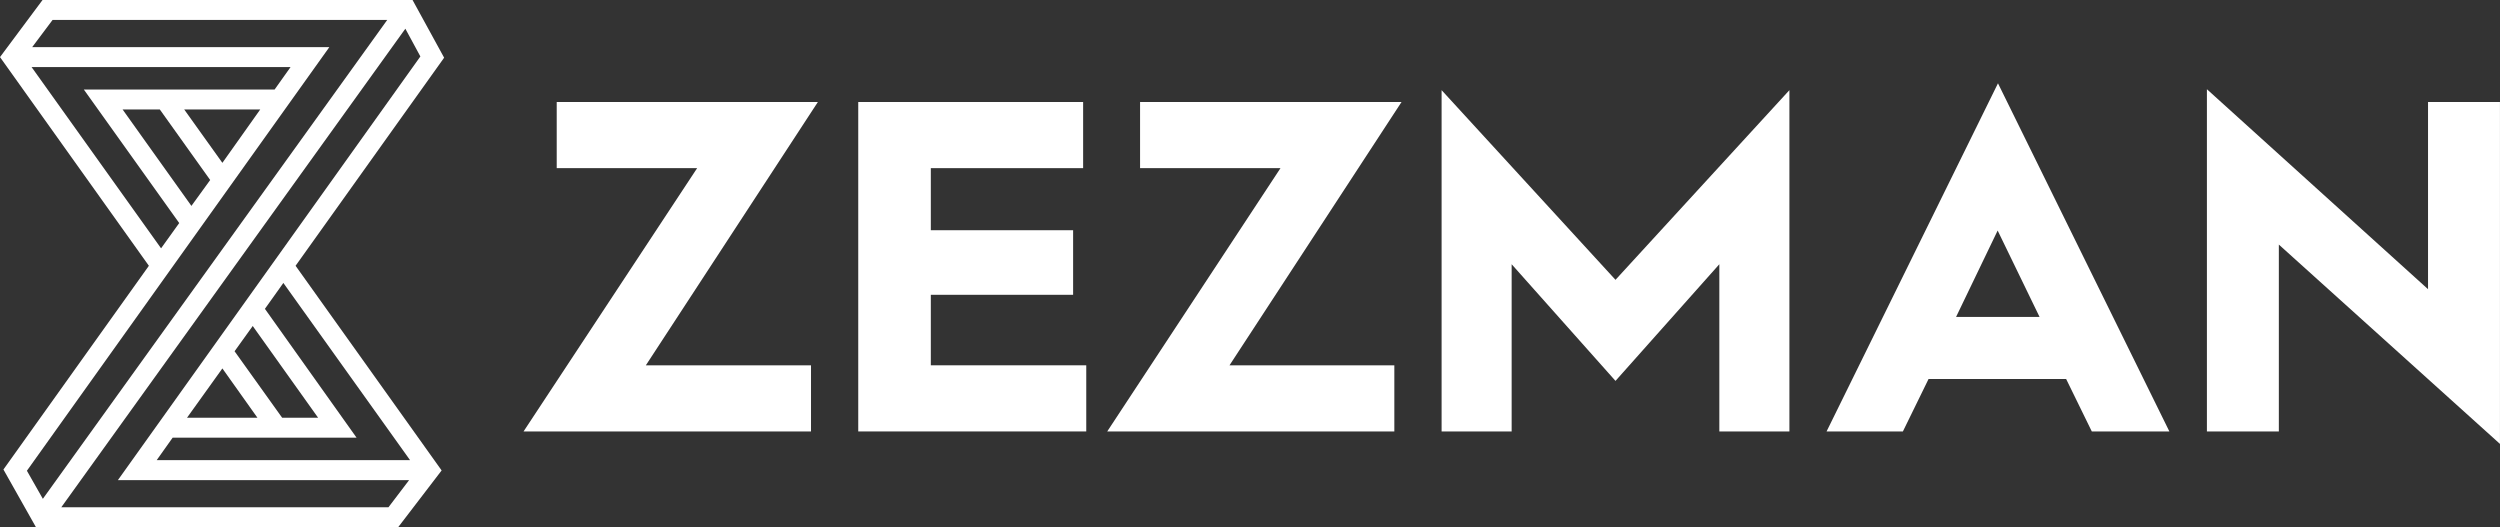 <svg width="147" height="31" viewBox="0 0 147 31" fill="none" xmlns="http://www.w3.org/2000/svg">
<rect x="0" y="0" width="147" height="31" fill="#333333" stroke="none"/>
<path d="M24.111 27.056H9.214L10.152 25.735H20.966L15.577 18.16L16.662 16.637L24.111 27.056ZM16.589 24.561L13.793 20.654L14.86 19.169L18.704 24.561H16.589ZM13.076 21.663L15.136 24.561H10.998L13.076 21.663ZM22.842 29.826H3.605L23.835 1.688L24.718 3.32L6.933 28.23H24.056L22.842 29.826ZM19.366 2.77H1.894L3.09 1.174H22.768L2.52 29.331L1.582 27.68L19.366 2.77ZM13.076 9.575L10.832 6.438H15.301L13.076 9.575ZM11.255 12.107L7.209 6.438H9.398L12.359 10.584L11.255 12.107ZM1.857 3.944H17.085L16.147 5.264H4.929L10.538 13.115L9.471 14.601L1.857 3.944ZM26.115 3.393L24.258 0H2.501L0 3.357L8.754 15.628L0.202 27.607L2.115 31H23.412L25.968 27.662L17.38 15.628L26.115 3.393Z" fill="white"/>
<path d="M30.785 25.369L40.992 9.887H32.735V5.998H48.091L37.976 21.48H47.687V25.369H30.785Z" fill="white"/>
<path d="M50.465 25.369V5.998H63.688V9.887H54.732V13.537H63.099V17.334H54.732V21.48H63.872V25.369H50.465Z" fill="white"/>
<path d="M65.105 25.369L75.293 9.887H67.036V5.998H82.41L72.295 21.48H81.987V25.369H65.105Z" fill="white"/>
<path d="M84.766 25.369V5.301L94.991 16.454L105.217 5.301V25.369H101.097V15.537L94.991 22.397L88.885 15.537V25.369H84.766Z" fill="white"/>
<path d="M115.016 18.637H119.927L117.462 13.556L115.016 18.637ZM107.402 25.369L117.481 4.898L127.559 25.369H122.998L121.49 22.287H113.398L111.89 25.369H107.402Z" fill="white"/>
<path d="M129.766 25.369V5.246L142.768 17.004V5.998H146.998V26.102L133.996 14.381V25.369H129.766Z" fill="white"/>
</svg>
